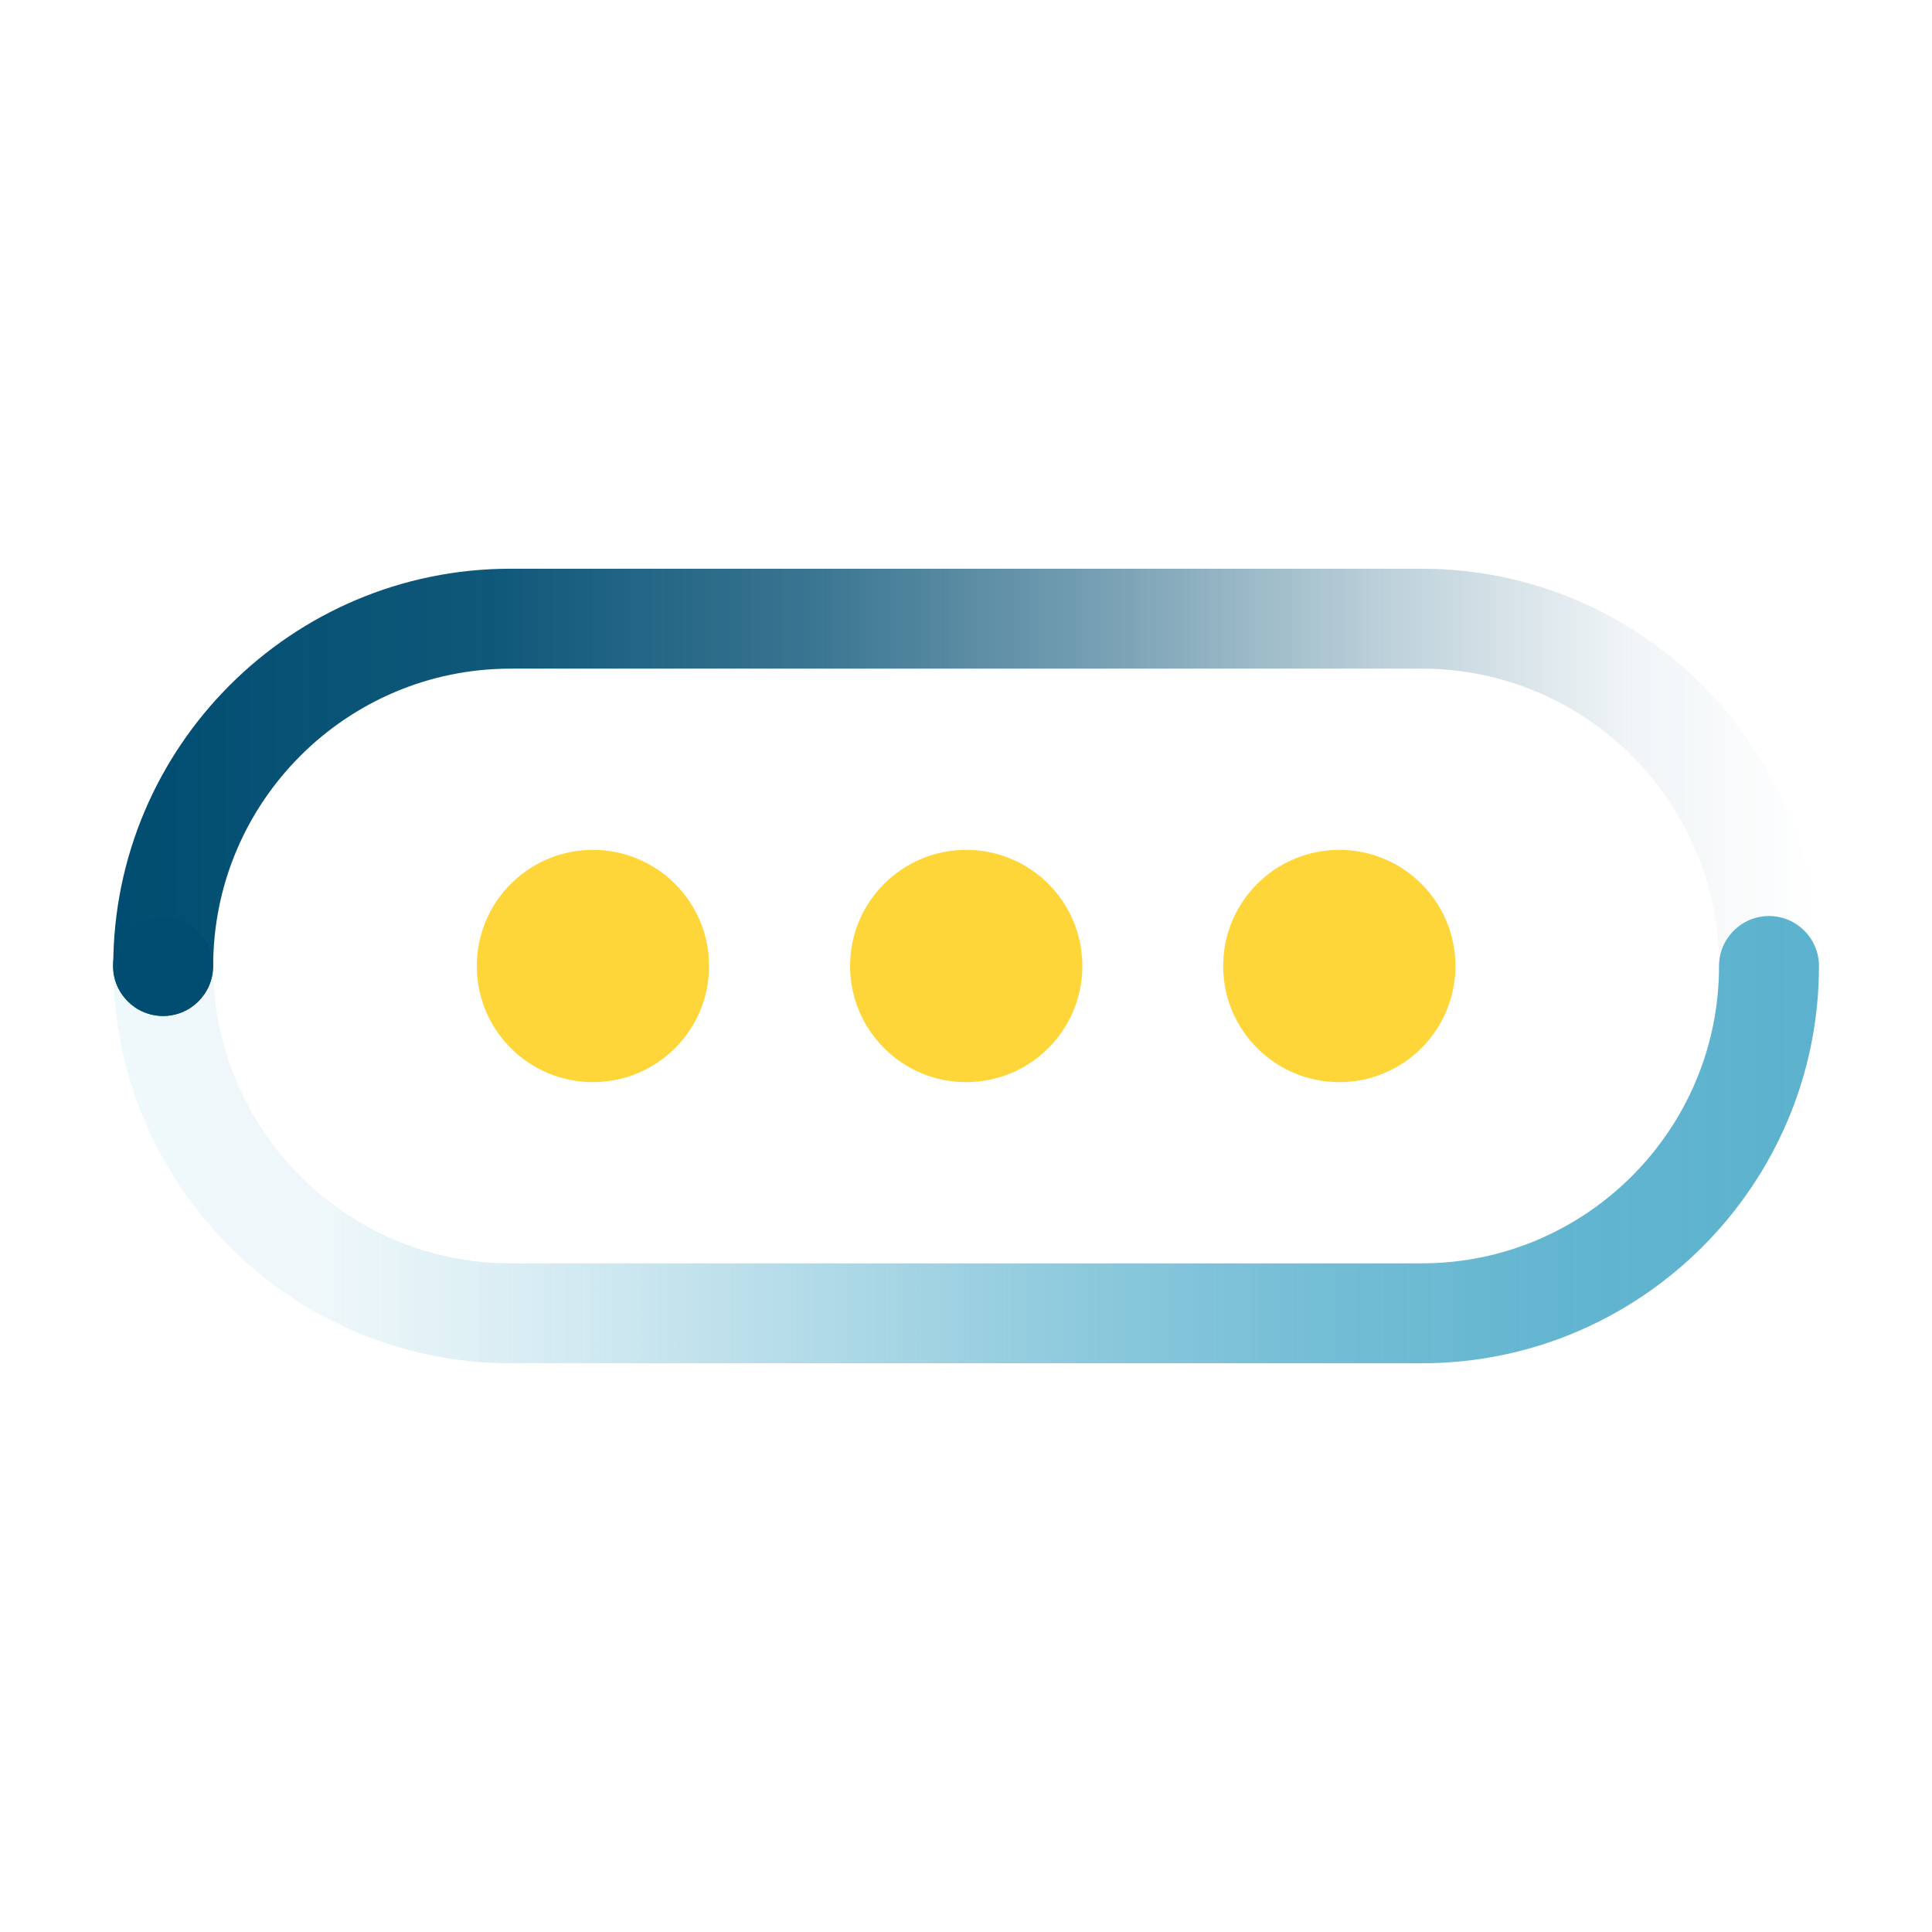 <?xml version="1.0" encoding="UTF-8"?>
<svg id="Layer_2" data-name="Layer 2" xmlns="http://www.w3.org/2000/svg" xmlns:xlink="http://www.w3.org/1999/xlink" viewBox="0 0 87 87">
  <defs>
    <style>
      .cls-1 {
        fill: none;
      }

      .cls-1, .cls-2, .cls-3, .cls-4, .cls-5 {
        stroke-width: 0px;
      }

      .cls-2 {
        fill: url(#linear-gradient);
      }

      .cls-3 {
        fill: #ffd639;
      }

      .cls-4 {
        fill: url(#linear-gradient-2);
      }

      .cls-5 {
        fill: #004d71;
      }
    </style>
    <linearGradient id="linear-gradient" x1="5.11" y1="35.68" x2="81.91" y2="35.68" gradientUnits="userSpaceOnUse">
      <stop offset="0" stop-color="#004d71"/>
      <stop offset=".22" stop-color="rgba(0, 77, 113, .97)" stop-opacity=".97"/>
      <stop offset=".41" stop-color="rgba(0, 77, 113, .88)" stop-opacity=".88"/>
      <stop offset=".58" stop-color="rgba(0, 77, 113, .73)" stop-opacity=".73"/>
      <stop offset=".74" stop-color="rgba(0, 77, 113, .52)" stop-opacity=".52"/>
      <stop offset=".89" stop-color="rgba(0, 77, 113, .24)" stop-opacity=".24"/>
      <stop offset="1" stop-color="#004d71" stop-opacity="0"/>
    </linearGradient>
    <linearGradient id="linear-gradient-2" x1="5.11" y1="51.32" x2="81.91" y2="51.32" gradientUnits="userSpaceOnUse">
      <stop offset="0" stop-color="#5cb2ce" stop-opacity=".1"/>
      <stop offset=".12" stop-color="rgba(92, 178, 206, .31)" stop-opacity=".31"/>
      <stop offset=".27" stop-color="rgba(92, 178, 206, .52)" stop-opacity=".52"/>
      <stop offset=".41" stop-color="rgba(92, 178, 206, .69)" stop-opacity=".69"/>
      <stop offset=".56" stop-color="rgba(92, 178, 206, .83)" stop-opacity=".83"/>
      <stop offset=".7" stop-color="rgba(92, 178, 206, .92)" stop-opacity=".92"/>
      <stop offset=".85" stop-color="rgba(92, 178, 206, .98)" stop-opacity=".98"/>
      <stop offset="1" stop-color="#5cb2ce"/>
    </linearGradient>
  </defs>
  <g id="Layer_1-2" data-name="Layer 1">
    <g>
      <rect class="cls-1" width="87" height="87"/>
      <g>
        <g>
          <circle class="cls-3" cx="26.7" cy="43.5" r="5.23"/>
          <circle class="cls-3" cx="43.51" cy="43.5" r="5.23"/>
          <circle class="cls-3" cx="60.31" cy="43.5" r="5.23"/>
        </g>
        <g>
          <path class="cls-2" d="M79.66,45.75c-1.24,0-2.25-1.01-2.25-2.25,0-7.38-6-13.39-13.39-13.39H22.99c-7.38,0-13.39,6-13.39,13.39,0,1.24-1.01,2.25-2.25,2.25s-2.25-1.01-2.25-2.25c0-9.86,8.02-17.89,17.89-17.89h41.03c9.86,0,17.89,8.02,17.89,17.89,0,1.24-1.01,2.25-2.25,2.25Z"/>
          <path class="cls-4" d="M64.02,61.39H22.99c-9.86,0-17.89-8.02-17.89-17.89,0-1.24,1.01-2.25,2.25-2.25s2.25,1.01,2.25,2.25c0,7.38,6,13.39,13.39,13.39h41.03c7.38,0,13.39-6,13.39-13.39,0-1.24,1.01-2.25,2.25-2.25s2.25,1.01,2.25,2.25c0,9.86-8.02,17.89-17.89,17.89Z"/>
        </g>
        <circle class="cls-5" cx="7.34" cy="43.5" r="2.25"/>
      </g>
    </g>
  </g>
</svg>